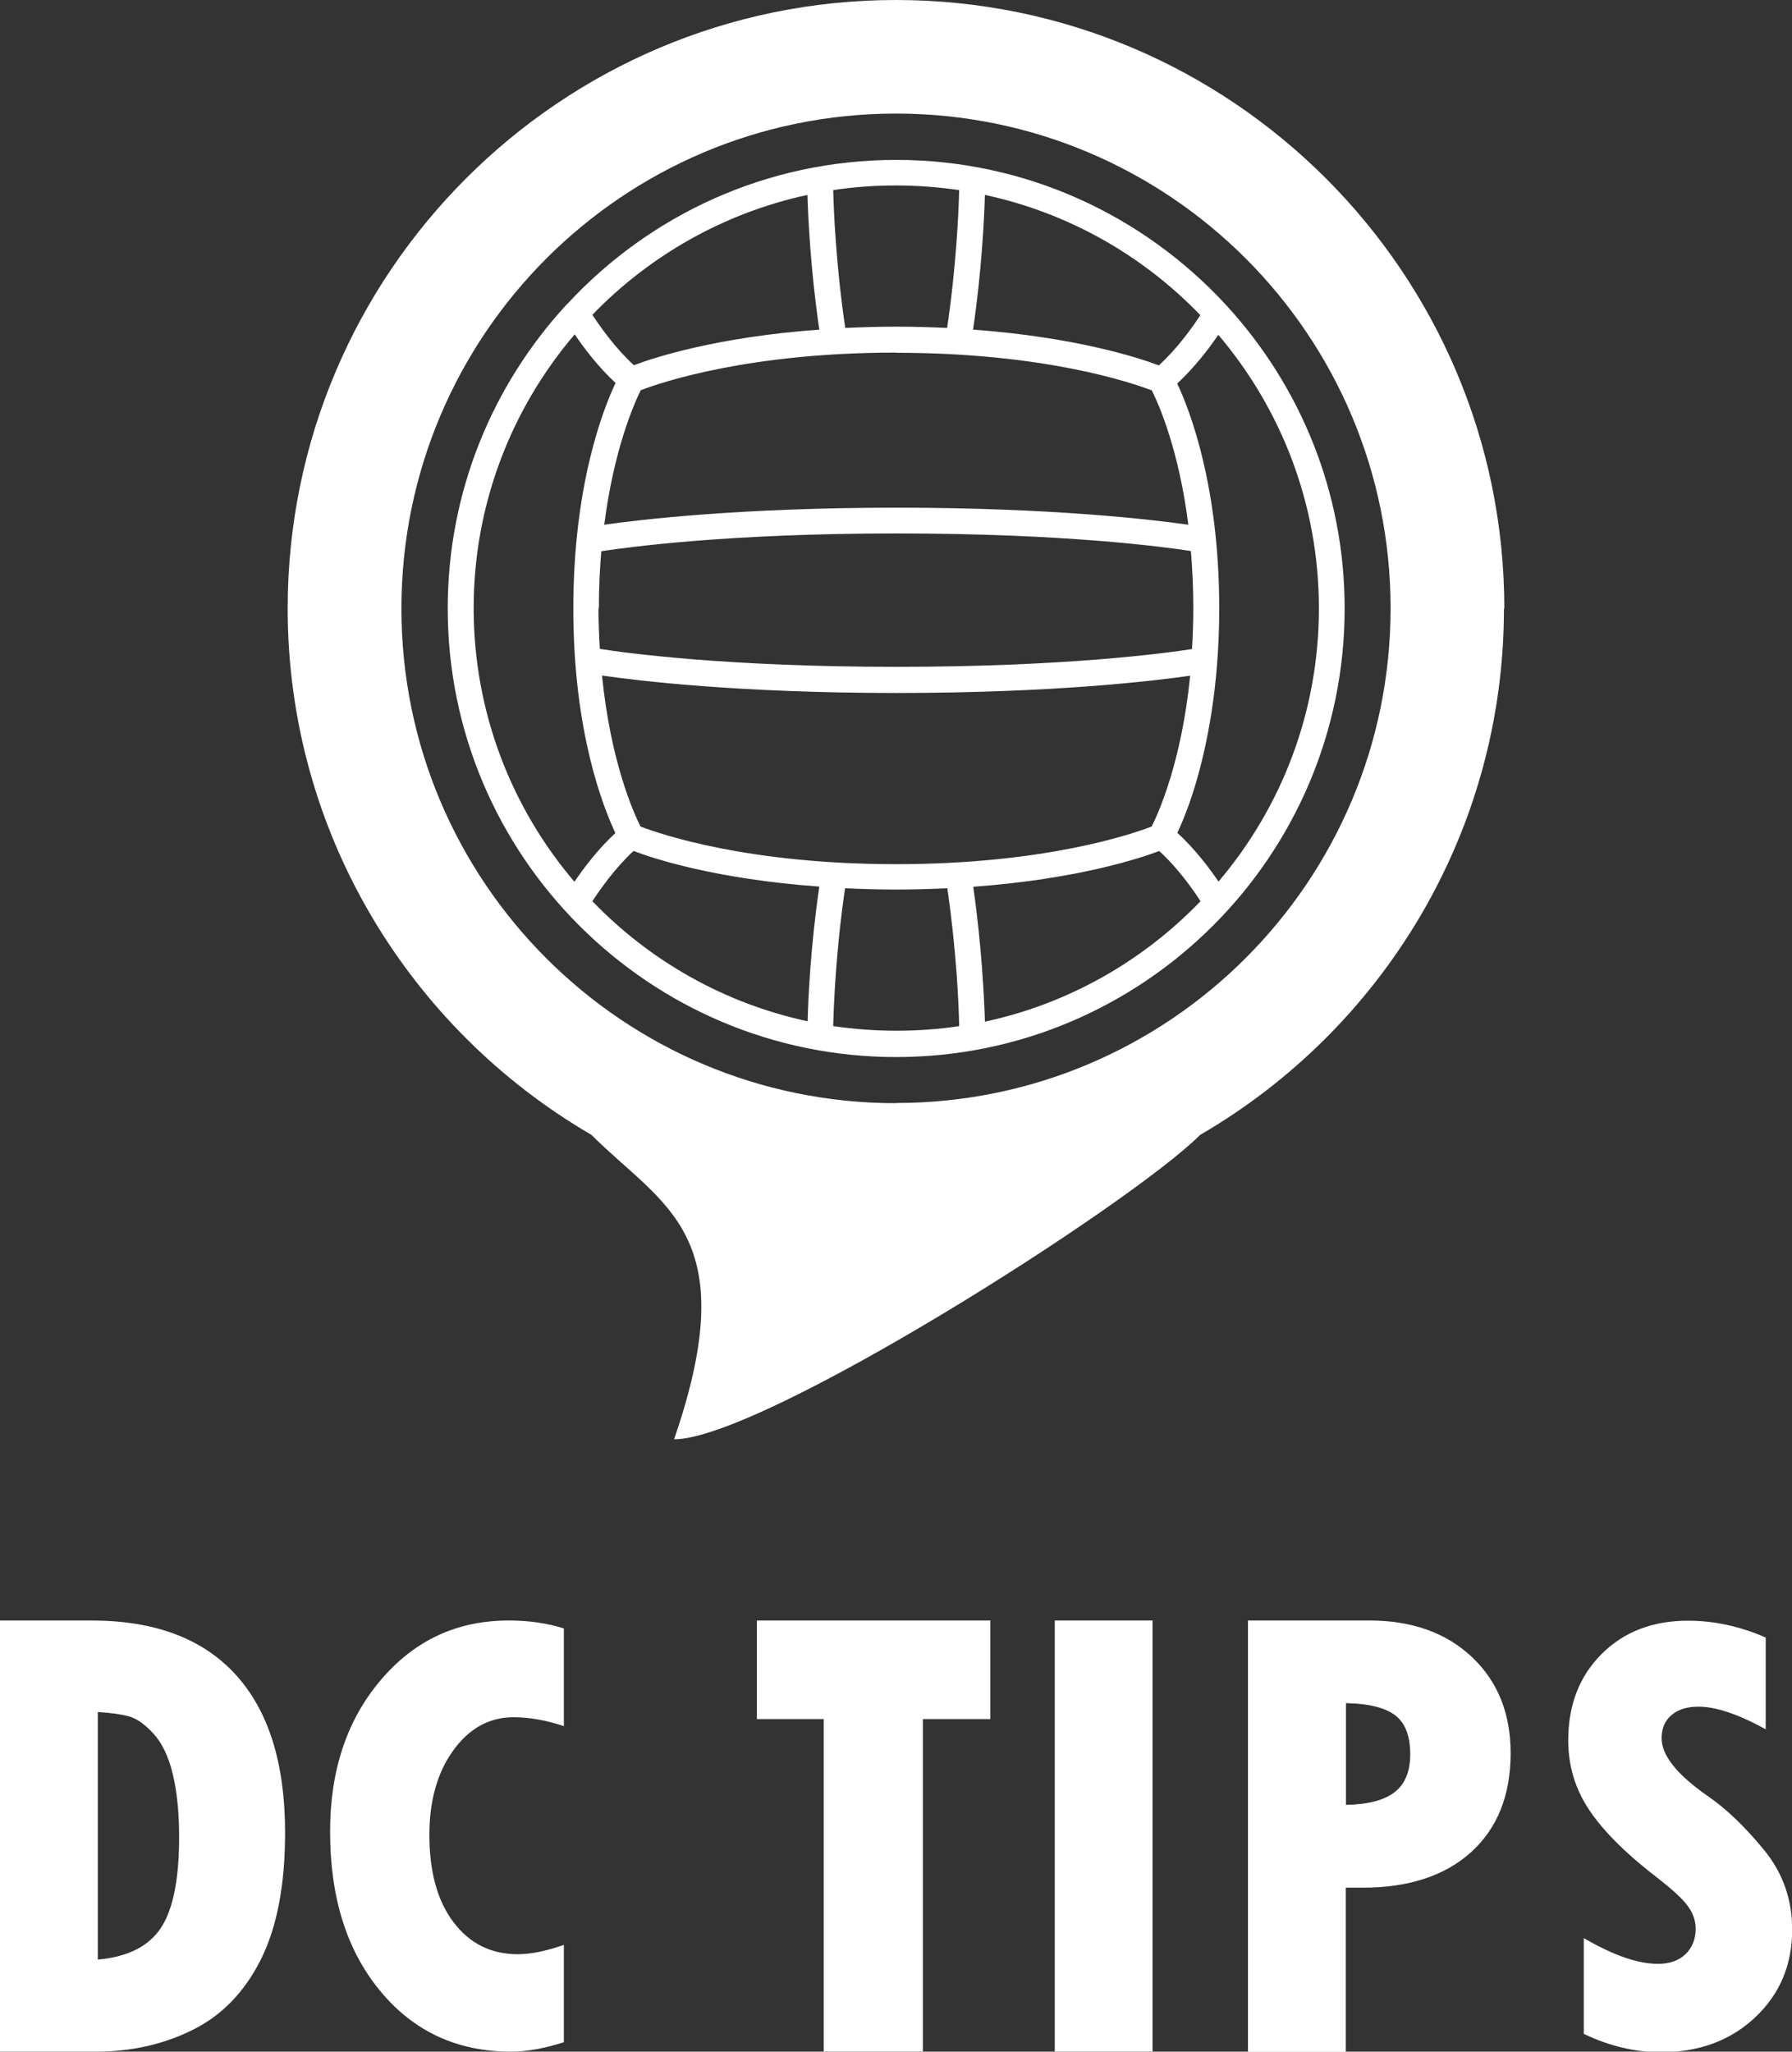 <?xml version="1.0" encoding="UTF-8"?><svg id="Layer_2" xmlns="http://www.w3.org/2000/svg" viewBox="0 0 96.74 110.73"><rect x="0" y="0" width="96.74" height="110.73" fill="#333333" stroke="none"/><defs><style>.cls-1{fill:#fff;}</style></defs><g id="Layer_1-2"><g><path class="cls-1" d="M0,87.46H4.93c3.42,0,6.01,.97,7.79,2.92,1.78,1.95,2.67,4.79,2.67,8.53,0,2.84-.44,5.12-1.32,6.87-.88,1.74-2.1,3-3.68,3.78-1.57,.78-3.32,1.17-5.22,1.17H0v-23.27Zm5.28,4.95v13.35c1.6-.14,2.74-.71,3.4-1.7,.66-.99,.99-2.63,.99-4.91,0-1.35-.12-2.49-.35-3.43-.23-.94-.58-1.66-1.04-2.16s-.91-.82-1.34-.93c-.44-.12-.99-.19-1.66-.23Z"/><path class="cls-1" d="M30.44,104.97v5.25c-1.06,.34-2.01,.51-2.85,.51-2.9,0-5.26-1.09-7.06-3.27-1.81-2.18-2.71-5.05-2.71-8.61,0-3.3,.91-6.03,2.73-8.17,1.82-2.15,4.12-3.22,6.91-3.22,1.08,0,2.08,.14,2.98,.43v5.27c-.96-.32-1.87-.48-2.72-.48-1.3,0-2.39,.6-3.25,1.79-.86,1.19-1.29,2.71-1.29,4.56,0,1.99,.43,3.56,1.3,4.71,.87,1.15,2.02,1.73,3.47,1.73,.71,0,1.53-.17,2.48-.5Z"/><path class="cls-1" d="M40.86,87.46h12.6v5.32h-3.64v17.96h-5.35v-17.96h-3.61v-5.32Z"/><path class="cls-1" d="M56.94,87.46h5.28v23.27h-5.28v-23.27Z"/><path class="cls-1" d="M67.38,87.46h6.54c2.3,0,4.15,.66,5.54,1.97,1.39,1.31,2.09,3.04,2.09,5.19,0,2.27-.71,4.04-2.12,5.33-1.41,1.28-3.37,1.93-5.87,1.93h-.91v8.86h-5.28v-23.27Zm5.28,4.46v5.49c1.19-.02,2.06-.25,2.62-.68,.56-.43,.85-1.11,.85-2.04,0-1-.27-1.71-.82-2.12-.55-.41-1.43-.63-2.65-.65Z"/><path class="cls-1" d="M85.5,109.74v-5.14c1.59,.93,2.92,1.39,4,1.39,.63,0,1.12-.17,1.49-.52,.36-.35,.55-.81,.55-1.38,0-.44-.15-.85-.44-1.24-.29-.39-.8-.85-1.51-1.41-1.73-1.32-2.99-2.56-3.76-3.7-.78-1.14-1.17-2.41-1.17-3.81,0-1.91,.6-3.46,1.8-4.66,1.2-1.2,2.76-1.8,4.66-1.8,1.41,0,2.81,.3,4.2,.91v4.95c-1.49-.82-2.7-1.22-3.62-1.22-.62,0-1.11,.15-1.46,.45-.36,.3-.54,.72-.54,1.25,0,.93,.83,1.97,2.5,3.13,.99,.68,2,1.65,3.02,2.89,1.02,1.24,1.53,2.68,1.53,4.31,0,1.91-.67,3.49-2,4.74-1.33,1.25-3.03,1.88-5.08,1.88-1.4,0-2.79-.33-4.17-.99Z"/><g><path class="cls-1" d="M81.21,32.84C81.21,14.73,66.48,0,48.37,0S15.53,14.73,15.53,32.84c0,12.12,6.61,22.72,16.4,28.41h0c3.87,3.87,8.29,5.31,4.46,16.43,4.72,0,24.63-12.66,28.4-16.43,9.8-5.69,16.4-16.29,16.4-28.41Zm-32.84,26.7c-14.75,0-26.7-11.96-26.7-26.7S33.62,6.13,48.37,6.13s26.7,11.96,26.7,26.7-11.96,26.7-26.7,26.7Z"/><path class="cls-1" d="M66.25,16.53s-.07-.08-.11-.12c-4.43-4.78-10.75-7.78-17.76-7.78s-13.32,2.99-17.74,7.76c-.04,.04-.08,.07-.11,.11-3.95,4.31-6.36,10.05-6.36,16.34,0,13.35,10.86,24.21,24.21,24.21s24.21-10.86,24.21-24.21c0-6.28-2.4-12-6.34-16.31Zm-17.87,30.11c-7.99,0-12.7-1.61-13.8-2.03-.39-.77-1.62-3.53-2.08-8.15,1.87,.27,7.31,.94,15.89,.94s13.96-.66,15.86-.93c-.46,4.61-1.69,7.37-2.08,8.14-1.1,.42-5.8,2.03-13.8,2.03Zm0-27.6c7.99,0,12.7,1.61,13.8,2.03,.36,.72,1.46,3.18,1.97,7.25-1.98-.28-7.37-.92-15.75-.92s-13.83,.64-15.78,.92c.52-4.07,1.61-6.53,1.97-7.26,1.1-.42,5.81-2.03,13.79-2.03Zm-16.05,13.81c0-1.11,.05-2.14,.13-3.1,1.51-.23,6.93-.96,15.93-.96s14.35,.71,15.9,.95c.08,.96,.13,1.99,.13,3.1,0,.77-.03,1.5-.07,2.19-1.47,.23-6.9,.96-15.97,.96s-14.57-.74-16-.97c-.04-.7-.07-1.42-.07-2.19Zm30.23-13.13c-1.09-.41-4.47-1.52-10.03-1.93,.47-3.2,.6-5.97,.64-7.27,4.52,.97,8.54,3.28,11.63,6.49-.41,.63-1.24,1.8-2.24,2.71Zm-18.33-1.93c-5.52,.4-8.89,1.5-10.01,1.92-1.01-.92-1.83-2.09-2.24-2.72,3.09-3.2,7.11-5.5,11.61-6.47,.04,1.3,.17,4.07,.64,7.27Zm19.33,27.15c.04-.09,.09-.19,.14-.3,.22-.5,.55-1.32,.87-2.42,.57-1.93,1.25-5.12,1.25-9.38,0-6.65-1.61-10.75-2.27-12.14,.95-.88,1.74-1.92,2.22-2.63,3.38,3.98,5.43,9.13,5.43,14.76s-2.04,10.77-5.42,14.75c-.48-.71-1.26-1.75-2.22-2.63Zm-12.42-27.24c-.87-.04-1.79-.07-2.76-.07s-1.88,.03-2.75,.07c-.5-3.39-.62-6.29-.65-7.44,1.11-.17,2.25-.25,3.4-.25s2.29,.09,3.4,.25c-.03,1.16-.15,4.06-.65,7.44Zm-20.12,.34c.48,.71,1.26,1.75,2.21,2.63-.65,1.37-2.28,5.48-2.28,12.17s1.62,10.73,2.27,12.12c-.95,.88-1.73,1.92-2.21,2.63-3.39-3.98-5.44-9.14-5.44-14.77s2.06-10.8,5.46-14.78Zm3.19,27.89c1.1,.42,4.47,1.52,10.02,1.92-.47,3.22-.6,6-.63,7.27-4.51-.97-8.53-3.27-11.62-6.48,.4-.62,1.23-1.8,2.23-2.72Zm11.41,2.01c.88,.04,1.79,.07,2.76,.07s1.89-.03,2.76-.07c.5,3.42,.62,6.33,.64,7.44-1.11,.17-2.25,.25-3.4,.25s-2.29-.09-3.4-.25c.03-1.12,.14-4.03,.64-7.44Zm7.55,7.19c-.04-1.27-.17-4.05-.63-7.27,5.61-.41,9.01-1.54,10.04-1.93,1.01,.92,1.83,2.09,2.23,2.71-3.1,3.22-7.12,5.53-11.64,6.5Z"/></g></g></g></svg>